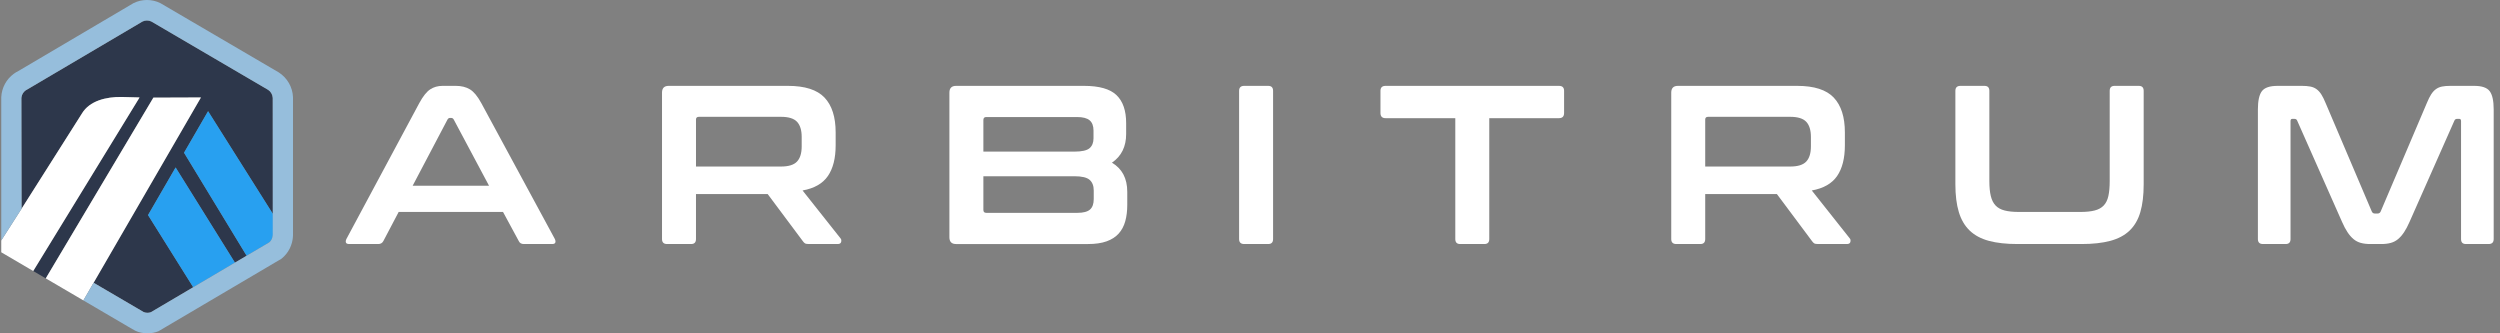 <svg width="330" height="44" viewBox="0 0 330 44" fill="none" xmlns="http://www.w3.org/2000/svg">
<rect x="0" y="0" width="330" height="44" fill="#808080" stroke="none"/>
<path d="M24.292 20.16L27.467 14.678L36.025 28.243L36.029 30.846L36.002 12.932C35.981 12.494 35.753 12.093 35.388 11.857L19.98 2.837C19.62 2.657 19.163 2.659 18.803 2.843C18.754 2.868 18.708 2.895 18.665 2.924L18.611 2.959L3.655 11.779L3.597 11.806C3.522 11.841 3.447 11.885 3.376 11.937C3.093 12.143 2.904 12.45 2.843 12.793C2.834 12.845 2.827 12.898 2.824 12.951L2.848 27.55L10.819 14.976C11.823 13.308 14.01 12.771 16.04 12.8L18.422 12.864L4.384 35.775L6.039 36.745L20.245 12.888L26.524 12.864L12.355 37.324L18.26 40.78L18.965 41.193C19.264 41.316 19.615 41.322 19.916 41.212L35.541 31.997L32.554 33.759L24.292 20.16ZM25.503 37.917L19.539 28.391L23.18 22.104L31.012 34.668L25.503 37.917Z" fill="#2D374B"/>
<path d="M19.541 28.391L25.505 37.917L31.014 34.668L23.182 22.104L19.541 28.391Z" fill="#28A0F0"/>
<path d="M36.029 30.846L36.026 28.242L27.467 14.677L24.292 20.16L32.554 33.758L35.541 31.996C35.834 31.754 36.011 31.399 36.03 31.015L36.029 30.846Z" fill="#28A0F0"/>
<path d="M0.166 33.301L4.385 35.775L18.422 12.864L16.04 12.8C14.01 12.771 11.823 13.308 10.82 14.975L2.848 27.549L0.166 31.743V33.301H0.166Z" fill="white"/>
<path d="M26.525 12.864L20.246 12.887L6.04 36.745L11.005 39.654L12.356 37.324L26.525 12.864Z" fill="white"/>
<path d="M38.676 12.832C38.623 11.495 37.912 10.272 36.798 9.559L21.188 0.424C20.087 -0.141 18.71 -0.142 17.607 0.423C17.476 0.49 2.426 9.373 2.426 9.373C2.218 9.475 2.017 9.596 1.829 9.733C0.834 10.459 0.228 11.585 0.166 12.823V31.743L2.848 27.55L2.824 12.951C2.828 12.898 2.834 12.845 2.843 12.794C2.904 12.45 3.092 12.144 3.376 11.937C3.447 11.885 18.754 2.868 18.803 2.843C19.163 2.659 19.62 2.657 19.98 2.838L35.388 11.857C35.753 12.094 35.981 12.494 36.002 12.932V31.016C35.983 31.4 35.834 31.755 35.541 31.997L32.554 33.759L31.012 34.668L25.503 37.917L19.916 41.212C19.615 41.323 19.264 41.317 18.965 41.193L12.355 37.324L11.005 39.654L16.945 43.135C17.142 43.249 17.317 43.349 17.46 43.432C17.683 43.559 17.834 43.644 17.888 43.67C18.31 43.879 18.917 44 19.465 44C19.967 44 20.456 43.906 20.919 43.722L37.147 34.157C38.078 33.423 38.626 32.316 38.676 31.116V12.832Z" fill="#96BEDC"/>
<path d="M60.156 11.333C60.898 11.333 61.523 11.487 62.031 11.795C62.539 12.103 63.037 12.705 63.526 13.6L73.228 31.526C73.325 31.725 73.35 31.889 73.301 32.018C73.252 32.148 73.111 32.212 72.876 32.212H69.154C68.822 32.212 68.598 32.083 68.48 31.824L66.399 27.977H52.624L50.601 31.824C50.464 32.083 50.24 32.212 49.927 32.212H46.118C45.863 32.212 45.712 32.148 45.664 32.018C45.614 31.889 45.639 31.725 45.736 31.526L55.35 13.6C55.838 12.705 56.317 12.104 56.787 11.795C57.255 11.487 57.801 11.333 58.428 11.333H60.156ZM54.47 24.517H64.552L59.892 15.777C59.814 15.638 59.706 15.568 59.569 15.568H59.394C59.257 15.568 59.149 15.638 59.071 15.777L54.47 24.517Z" fill="white"/>
<path d="M104.005 11.334C106.252 11.334 107.863 11.851 108.841 12.885C109.818 13.919 110.306 15.45 110.306 17.478V19.178C110.306 20.888 109.964 22.241 109.28 23.235C108.596 24.229 107.482 24.865 105.939 25.143L110.951 31.467C111.048 31.567 111.077 31.716 111.039 31.914C110.999 32.113 110.842 32.212 110.57 32.212H106.788C106.534 32.212 106.358 32.183 106.261 32.124C106.163 32.063 106.065 31.964 105.968 31.825L101.337 25.621H91.87V31.556C91.87 31.994 91.655 32.212 91.225 32.212H88.06C87.611 32.212 87.386 31.994 87.386 31.556V12.229C87.386 11.632 87.679 11.334 88.266 11.334H104.005ZM91.871 21.982H103.097C104.093 21.982 104.797 21.763 105.206 21.326C105.617 20.889 105.823 20.223 105.823 19.327V18.074C105.823 17.18 105.617 16.513 105.206 16.076C104.797 15.639 104.093 15.42 103.097 15.42H92.252C91.998 15.42 91.871 15.539 91.871 15.778L91.871 21.982Z" fill="white"/>
<path d="M143.083 11.334C145.097 11.334 146.528 11.741 147.377 12.556C148.228 13.371 148.652 14.604 148.652 16.255V17.687C148.652 19.357 148.027 20.62 146.777 21.475C148.125 22.27 148.799 23.554 148.799 25.323V27.053C148.799 27.849 148.711 28.565 148.535 29.201C148.359 29.837 148.071 30.379 147.671 30.827C147.271 31.274 146.738 31.617 146.073 31.856C145.408 32.094 144.588 32.213 143.611 32.213H126.202C125.615 32.213 125.321 31.915 125.321 31.318V12.229C125.321 11.632 125.615 11.334 126.202 11.334H143.083ZM129.806 20.013H141.824C142.801 20.013 143.465 19.864 143.817 19.566C144.168 19.267 144.344 18.83 144.344 18.253V17.239C144.344 16.622 144.173 16.17 143.831 15.881C143.489 15.594 142.938 15.449 142.175 15.449H130.187C129.933 15.449 129.806 15.579 129.806 15.837V20.013ZM129.806 23.264V27.709C129.806 27.967 129.933 28.096 130.187 28.096H142.204C142.987 28.096 143.543 27.952 143.875 27.664C144.207 27.377 144.373 26.914 144.373 26.277V25.143C144.373 24.527 144.192 24.06 143.831 23.741C143.469 23.424 142.8 23.264 141.823 23.264H129.806V23.264Z" fill="white"/>
<path d="M167.402 11.334C167.832 11.334 168.047 11.552 168.047 11.99V31.556C168.047 31.994 167.832 32.212 167.402 32.212H164.236C163.787 32.212 163.562 31.994 163.562 31.556V11.99C163.562 11.552 163.787 11.334 164.236 11.334H167.402Z" fill="white"/>
<path d="M205.786 11.334C206.235 11.334 206.46 11.552 206.46 11.99V14.912C206.46 15.37 206.235 15.598 205.786 15.598H196.583V31.556C196.583 31.994 196.368 32.212 195.938 32.212H192.743C192.313 32.212 192.099 31.994 192.099 31.556V15.599H182.896C182.446 15.599 182.222 15.37 182.222 14.913V11.99C182.222 11.553 182.446 11.334 182.896 11.334H205.786V11.334Z" fill="white"/>
<path d="M237.221 11.334C239.469 11.334 241.081 11.851 242.058 12.885C243.035 13.919 243.524 15.45 243.524 17.478V19.178C243.524 20.888 243.181 22.241 242.498 23.235C241.813 24.229 240.699 24.865 239.156 25.143L244.168 31.467C244.266 31.567 244.295 31.716 244.255 31.914C244.216 32.113 244.06 32.212 243.787 32.212H240.005C239.751 32.212 239.575 32.183 239.478 32.124C239.38 32.063 239.282 31.964 239.185 31.825L234.554 25.621H225.088V31.556C225.088 31.994 224.872 32.212 224.443 32.212H221.278C220.829 32.212 220.604 31.994 220.604 31.556V12.229C220.604 11.632 220.897 11.334 221.484 11.334H237.221ZM225.088 21.982H236.314C237.31 21.982 238.014 21.763 238.424 21.326C238.834 20.889 239.04 20.223 239.04 19.327V18.074C239.04 17.18 238.834 16.513 238.424 16.076C238.014 15.639 237.31 15.42 236.314 15.42H225.469C225.215 15.42 225.088 15.539 225.088 15.778V21.982H225.088Z" fill="white"/>
<path d="M261.95 11.334C262.38 11.334 262.595 11.552 262.595 11.99V23.891C262.595 24.686 262.658 25.348 262.785 25.874C262.913 26.401 263.123 26.819 263.416 27.126C263.709 27.435 264.105 27.654 264.603 27.782C265.101 27.912 265.731 27.977 266.494 27.977H274.612C275.374 27.977 276.004 27.912 276.503 27.782C277.001 27.654 277.396 27.435 277.69 27.126C277.983 26.819 278.188 26.401 278.305 25.874C278.423 25.347 278.481 24.686 278.481 23.891V11.99C278.481 11.552 278.697 11.334 279.126 11.334H282.321C282.75 11.334 282.965 11.552 282.965 11.99V24.338C282.965 25.77 282.819 26.987 282.526 27.992C282.233 28.996 281.759 29.811 281.105 30.438C280.45 31.064 279.6 31.517 278.554 31.795C277.509 32.074 276.244 32.212 274.759 32.212H266.318C264.832 32.212 263.573 32.074 262.537 31.795C261.501 31.517 260.655 31.064 260.001 30.438C259.347 29.811 258.868 28.996 258.565 27.992C258.262 26.987 258.11 25.769 258.11 24.338V11.99C258.11 11.552 258.335 11.334 258.785 11.334H261.95Z" fill="white"/>
<path d="M303.843 11.334C304.273 11.334 304.644 11.363 304.957 11.423C305.27 11.482 305.543 11.597 305.777 11.766C306.012 11.935 306.222 12.164 306.407 12.452C306.593 12.739 306.784 13.123 306.98 13.6L313.076 27.917C313.153 28.096 313.291 28.186 313.486 28.186H313.837C314.033 28.186 314.17 28.096 314.248 27.917L320.344 13.6C320.54 13.122 320.73 12.739 320.916 12.452C321.101 12.164 321.311 11.935 321.545 11.766C321.78 11.597 322.048 11.482 322.352 11.423C322.655 11.362 323.021 11.334 323.451 11.334H326.588C327.603 11.334 328.287 11.567 328.638 12.034C328.99 12.502 329.166 13.302 329.166 14.435V31.556C329.166 31.994 328.942 32.212 328.492 32.212H325.504C325.073 32.212 324.858 31.994 324.858 31.556V15.986C324.858 15.788 324.78 15.688 324.623 15.688H324.36C324.164 15.688 324.037 15.768 323.979 15.927L318.059 29.29C317.825 29.826 317.585 30.279 317.341 30.647C317.096 31.015 316.833 31.318 316.55 31.556C316.267 31.795 315.944 31.964 315.582 32.063C315.221 32.163 314.796 32.212 314.308 32.212H312.901C312.411 32.212 311.987 32.163 311.626 32.063C311.264 31.964 310.942 31.795 310.658 31.556C310.375 31.318 310.111 31.015 309.868 30.647C309.623 30.279 309.384 29.826 309.15 29.29L303.229 15.927C303.17 15.768 303.044 15.688 302.848 15.688H302.584C302.428 15.688 302.35 15.788 302.35 15.986V31.556C302.35 31.994 302.135 32.212 301.706 32.212H298.716C298.267 32.212 298.042 31.994 298.042 31.556V14.435C298.042 13.302 298.218 12.502 298.569 12.034C298.922 11.568 299.614 11.334 300.651 11.334H303.843Z" fill="white"/>
</svg>
